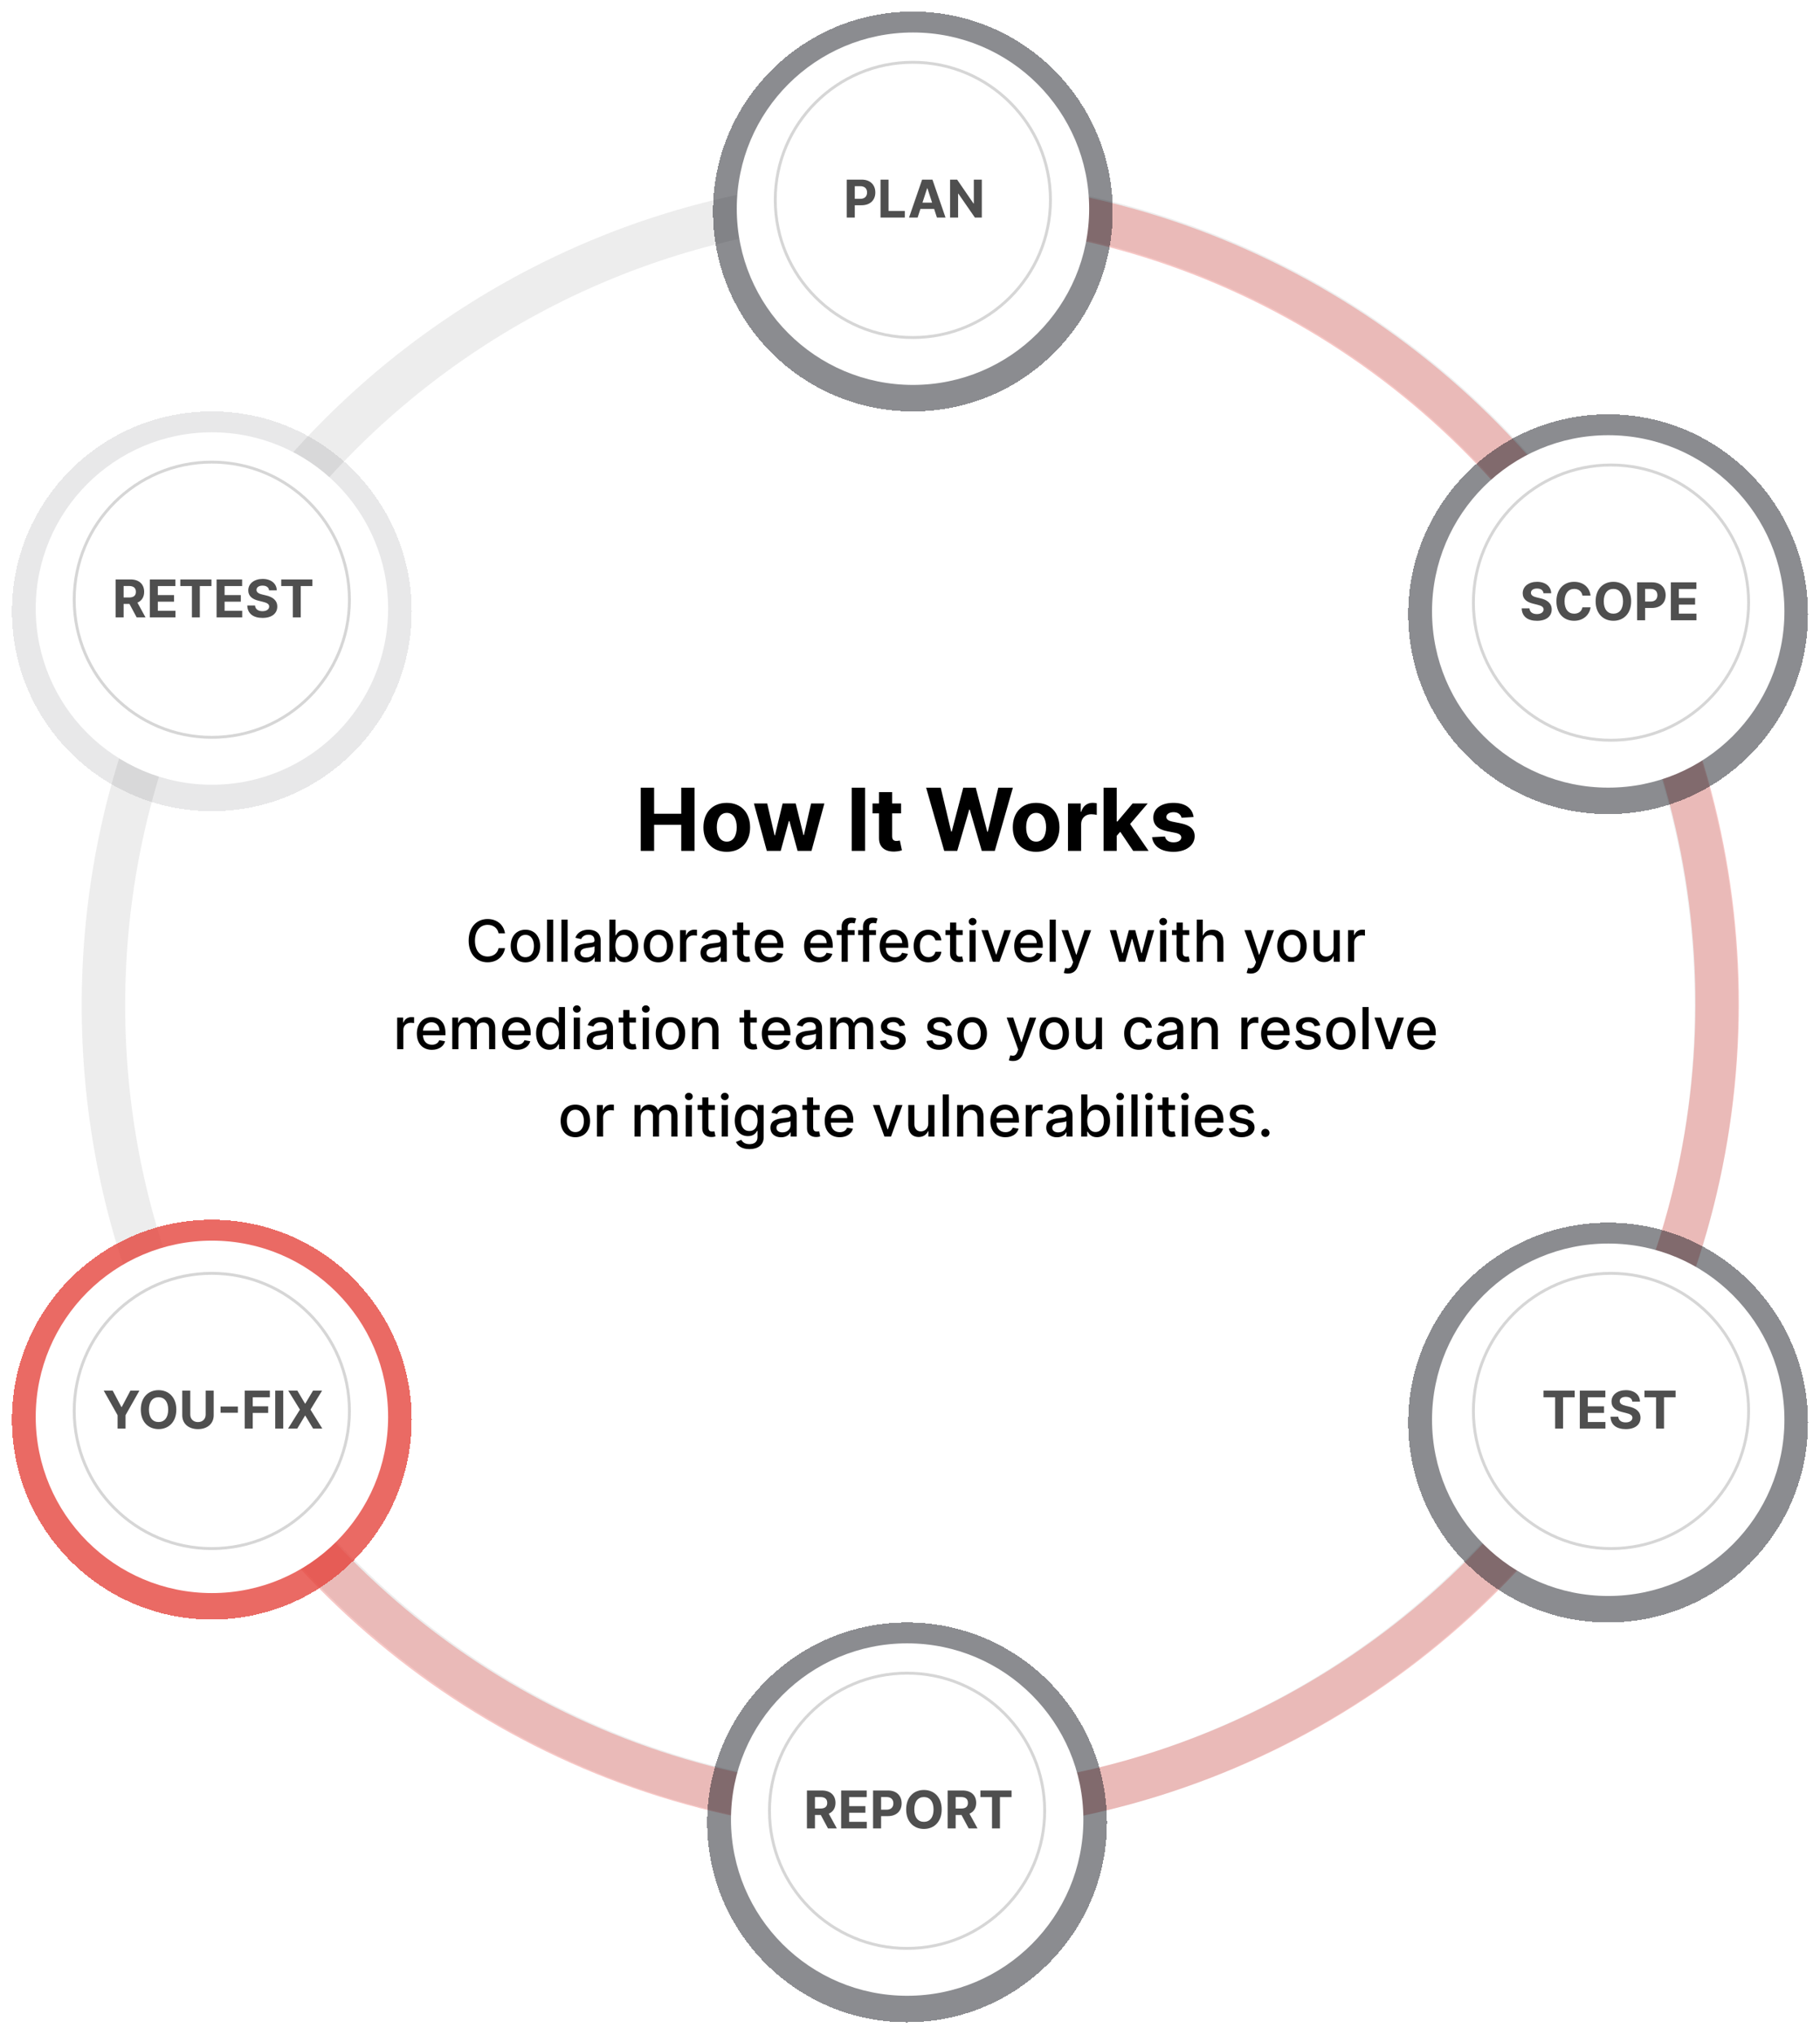 <svg width="458" height="512" viewBox="0 0 458 512" fill="none" xmlns="http://www.w3.org/2000/svg">
<path opacity="0.08" d="M228.989 455.988C341.079 455.988 431.946 365.091 431.946 252.964C431.946 140.838 341.079 49.941 228.989 49.941C116.898 49.941 26.031 140.838 26.031 252.964C26.031 365.091 116.898 455.988 228.989 455.988Z" stroke="#231F20" stroke-width="10.935" stroke-miterlimit="10"/>
<path opacity="0.3" d="M228.989 50.301C304.208 50.301 369.855 91.295 404.835 152.138" stroke="#E5453D" stroke-width="10.935" stroke-miterlimit="10"/>
<g opacity="0.5" filter="url(#filter0_d_146_8789)">
<circle cx="229.719" cy="50.301" r="46.656" stroke="#171921" stroke-width="7.29" shape-rendering="crispEdges"/>
</g>
<g filter="url(#filter1_d_146_8789)">
<circle cx="229.746" cy="50.328" r="44.34" fill="white"/>
</g>
<path opacity="0.3" d="M405.29 151.632C422.97 182.509 432.22 217.492 432.113 253.072C432.006 288.653 422.545 323.579 404.68 354.349" stroke="#E5453D" stroke-width="10.935" stroke-miterlimit="10"/>
<g opacity="0.5" filter="url(#filter2_d_146_8789)">
<circle cx="404.679" cy="151.632" r="46.656" stroke="#171921" stroke-width="7.29" shape-rendering="crispEdges"/>
</g>
<g filter="url(#filter3_d_146_8789)">
<circle cx="404.707" cy="151.659" r="44.34" fill="white"/>
</g>
<path opacity="0.3" d="M404.941 355.024C369.821 415.288 304.49 455.787 229.719 455.787" stroke="#E5453D" stroke-width="10.935" stroke-miterlimit="10"/>
<g opacity="0.5" filter="url(#filter4_d_146_8789)">
<circle cx="404.679" cy="355.023" r="46.656" stroke="#171921" stroke-width="7.29" shape-rendering="crispEdges"/>
</g>
<g filter="url(#filter5_d_146_8789)">
<circle cx="404.707" cy="355.051" r="44.34" fill="white"/>
</g>
<path opacity="0.3" d="M228.402 456.122C153.186 456.122 87.539 415.128 52.572 354.294" stroke="#E5453D" stroke-width="10.935" stroke-miterlimit="10"/>
<g opacity="0.5" filter="url(#filter6_d_146_8789)">
<circle cx="228.261" cy="455.624" r="46.656" stroke="#171921" stroke-width="7.29" shape-rendering="crispEdges"/>
</g>
<g filter="url(#filter7_d_146_8789)">
<circle cx="228.289" cy="455.65" r="44.34" fill="white"/>
</g>
<g opacity="0.8" filter="url(#filter8_d_146_8789)">
<circle cx="53.301" cy="354.294" r="46.656" stroke="#E5453D" stroke-width="7.29" shape-rendering="crispEdges"/>
</g>
<g filter="url(#filter9_d_146_8789)">
<circle cx="53.329" cy="354.322" r="44.34" fill="white"/>
</g>
<g opacity="0.1" filter="url(#filter10_d_146_8789)">
<circle cx="53.301" cy="150.902" r="46.656" stroke="#171921" stroke-width="7.29" shape-rendering="crispEdges"/>
</g>
<g filter="url(#filter11_d_146_8789)">
<circle cx="53.329" cy="150.929" r="44.34" fill="white"/>
</g>
<path d="M213.088 54.74H215.105V51.645H216.802C218.996 51.645 220.273 50.336 220.273 48.43C220.273 46.534 219.02 45.196 216.853 45.196H213.088V54.74ZM215.105 50.029V46.846H216.466C217.631 46.846 218.195 47.48 218.195 48.43C218.195 49.376 217.631 50.029 216.475 50.029H215.105ZM221.584 54.74H227.693V53.076H223.601V45.196H221.584V54.74ZM230.917 54.74L231.626 52.563H235.069L235.777 54.74H237.94L234.65 45.196H232.05L228.755 54.74H230.917ZM232.138 50.989L233.312 47.377H233.387L234.561 50.989H232.138ZM247.07 45.196H245.062V51.198H244.978L240.859 45.196H239.088V54.74H241.106V48.733H241.176L245.328 54.74H247.07V45.196Z" fill="#4F4F4F"/>
<path d="M388.419 149.272H390.353C390.325 147.571 388.927 146.397 386.802 146.397C384.71 146.397 383.177 147.552 383.186 149.286C383.182 150.693 384.174 151.499 385.786 151.886L386.826 152.147C387.865 152.399 388.443 152.697 388.447 153.34C388.443 154.039 387.781 154.514 386.756 154.514C385.707 154.514 384.952 154.03 384.887 153.074H382.935C382.986 155.139 384.463 156.206 386.779 156.206C389.109 156.206 390.479 155.092 390.484 153.345C390.479 151.756 389.281 150.912 387.622 150.539L386.765 150.334C385.936 150.143 385.241 149.836 385.255 149.151C385.255 148.536 385.8 148.084 386.788 148.084C387.753 148.084 388.345 148.522 388.419 149.272ZM400.261 149.868C399.995 147.664 398.327 146.397 396.118 146.397C393.597 146.397 391.673 148.177 391.673 151.299C391.673 154.412 393.565 156.201 396.118 156.201C398.565 156.201 400.042 154.575 400.261 152.818L398.22 152.809C398.029 153.829 397.227 154.416 396.151 154.416C394.702 154.416 393.719 153.34 393.719 151.299C393.719 149.314 394.688 148.181 396.165 148.181C397.269 148.181 398.066 148.82 398.22 149.868H400.261ZM410.478 151.299C410.478 148.177 408.539 146.397 406.009 146.397C403.465 146.397 401.54 148.177 401.54 151.299C401.54 154.407 403.465 156.201 406.009 156.201C408.539 156.201 410.478 154.421 410.478 151.299ZM408.432 151.299C408.432 153.321 407.472 154.416 406.009 154.416C404.541 154.416 403.586 153.321 403.586 151.299C403.586 149.277 404.541 148.181 406.009 148.181C407.472 148.181 408.432 149.277 408.432 151.299ZM411.972 156.07H413.99V152.976H415.686C417.881 152.976 419.158 151.667 419.158 149.761C419.158 147.865 417.904 146.527 415.737 146.527H411.972V156.07ZM413.99 151.359V148.177H415.351C416.516 148.177 417.079 148.811 417.079 149.761C417.079 150.707 416.516 151.359 415.36 151.359H413.99ZM420.468 156.07H426.917V154.407H422.486V152.128H426.568V150.465H422.486V148.191H426.899V146.527H420.468V156.07Z" fill="#4F4F4F"/>
<path d="M388.427 351.582H391.349V359.462H393.343V351.582H396.265V349.918H388.427V351.582ZM397.556 359.462H404.005V357.798H399.574V355.52H403.656V353.856H399.574V351.582H403.986V349.918H397.556V359.462ZM410.768 352.663H412.701C412.674 350.962 411.276 349.788 409.151 349.788C407.058 349.788 405.525 350.944 405.535 352.677C405.53 354.084 406.523 354.89 408.135 355.277L409.174 355.538C410.213 355.79 410.791 356.088 410.796 356.731C410.791 357.43 410.129 357.905 409.104 357.905C408.056 357.905 407.301 357.421 407.236 356.465H405.283C405.334 358.53 406.811 359.597 409.127 359.597C411.457 359.597 412.827 358.483 412.832 356.736C412.827 355.147 411.63 354.303 409.971 353.931L409.113 353.726C408.284 353.534 407.59 353.227 407.604 352.542C407.604 351.927 408.149 351.475 409.137 351.475C410.101 351.475 410.693 351.913 410.768 352.663ZM413.826 351.582H416.747V359.462H418.742V351.582H421.663V349.918H413.826V351.582Z" fill="#4F4F4F"/>
<path d="M203.063 460.065H205.081V456.682H206.553L208.361 460.065H210.589L208.562 456.356C209.647 455.89 210.249 454.944 210.249 453.639C210.249 451.742 208.995 450.522 206.828 450.522H203.063V460.065ZM205.081 455.06V452.171H206.442C207.606 452.171 208.17 452.688 208.17 453.639C208.17 454.585 207.606 455.06 206.451 455.06H205.081ZM211.674 460.065H218.124V458.401H213.692V456.123H217.774V454.459H213.692V452.185H218.105V450.522H211.674V460.065ZM219.709 460.065H221.727V456.971H223.423C225.618 456.971 226.895 455.661 226.895 453.755C226.895 451.859 225.641 450.522 223.474 450.522H219.709V460.065ZM221.727 455.354V452.171H223.087C224.252 452.171 224.816 452.805 224.816 453.755C224.816 454.701 224.252 455.354 223.097 455.354H221.727ZM236.975 455.293C236.975 452.171 235.036 450.391 232.506 450.391C229.962 450.391 228.037 452.171 228.037 455.293C228.037 458.401 229.962 460.195 232.506 460.195C235.036 460.195 236.975 458.415 236.975 455.293ZM234.929 455.293C234.929 457.316 233.969 458.411 232.506 458.411C231.038 458.411 230.083 457.316 230.083 455.293C230.083 453.271 231.038 452.176 232.506 452.176C233.969 452.176 234.929 453.271 234.929 455.293ZM238.469 460.065H240.487V456.682H241.96L243.768 460.065H245.995L243.968 456.356C245.054 455.89 245.655 454.944 245.655 453.639C245.655 451.742 244.401 450.522 242.235 450.522H238.469V460.065ZM240.487 455.06V452.171H241.848C243.013 452.171 243.577 452.688 243.577 453.639C243.577 454.585 243.013 455.06 241.857 455.06H240.487ZM246.717 452.185H249.639V460.065H251.633V452.185H254.555V450.522H246.717V452.185Z" fill="#4F4F4F"/>
<path d="M26.109 349.918L29.59 356.088V359.462H31.593V356.088L35.074 349.918H32.814L30.638 354.028H30.545L28.369 349.918H26.109ZM44.369 354.69C44.369 351.568 42.431 349.788 39.901 349.788C37.356 349.788 35.432 351.568 35.432 354.69C35.432 357.798 37.356 359.592 39.901 359.592C42.431 359.592 44.369 357.812 44.369 354.69ZM42.324 354.69C42.324 356.712 41.364 357.808 39.901 357.808C38.433 357.808 37.478 356.712 37.478 354.69C37.478 352.668 38.433 351.573 39.901 351.573C41.364 351.573 42.324 352.668 42.324 354.69ZM51.759 349.918V355.944C51.759 357.034 50.995 357.821 49.82 357.821C48.651 357.821 47.882 357.034 47.882 355.944V349.918H45.864V356.116C45.864 358.204 47.439 359.597 49.82 359.597C52.192 359.597 53.776 358.204 53.776 356.116V349.918H51.759ZM59.859 353.903H55.506V355.478H59.859V353.903ZM61.587 359.462H63.605V355.52H67.487V353.856H63.605V351.582H67.906V349.918H61.587V359.462ZM71.281 349.918H69.263V359.462H71.281V349.918ZM74.833 349.918H72.545L75.476 354.69L72.489 359.462H74.8L76.757 356.205H76.832L78.789 359.462H81.11L78.132 354.69L81.044 349.918H78.766L76.832 353.171H76.757L74.833 349.918Z" fill="#4F4F4F"/>
<path d="M29.09 155.343H31.108V151.96H32.58L34.388 155.343H36.615L34.589 151.634C35.674 151.168 36.275 150.222 36.275 148.917C36.275 147.02 35.022 145.8 32.855 145.8H29.09V155.343ZM31.108 150.338V147.449H32.468C33.633 147.449 34.197 147.966 34.197 148.917C34.197 149.863 33.633 150.338 32.478 150.338H31.108ZM37.701 155.343H44.15V153.679H39.719V151.401H43.801V149.737H39.719V147.463H44.132V145.8H37.701V155.343ZM45.372 147.463H48.294V155.343H50.288V147.463H53.21V145.8H45.372V147.463ZM54.501 155.343H60.95V153.679H56.519V151.401H60.601V149.737H56.519V147.463H60.931V145.8H54.501V155.343ZM67.713 148.544H69.647C69.618 146.843 68.221 145.669 66.096 145.669C64.004 145.669 62.47 146.825 62.48 148.558C62.475 149.965 63.468 150.772 65.08 151.158L66.119 151.419C67.158 151.671 67.736 151.969 67.741 152.612C67.736 153.311 67.074 153.786 66.049 153.786C65.001 153.786 64.246 153.302 64.18 152.347H62.228C62.279 154.411 63.757 155.478 66.072 155.478C68.402 155.478 69.772 154.364 69.777 152.617C69.772 151.028 68.575 150.184 66.916 149.812L66.058 149.607C65.229 149.416 64.535 149.108 64.549 148.423C64.549 147.808 65.094 147.356 66.082 147.356C67.046 147.356 67.638 147.794 67.713 148.544ZM70.771 147.463H73.692V155.343H75.687V147.463H78.609V145.8H70.771V147.463Z" fill="#4F4F4F"/>
<circle opacity="0.2" cx="229.72" cy="50.302" r="34.627" stroke="#333333" stroke-width="0.729"/>
<circle opacity="0.2" cx="405.407" cy="151.632" r="34.627" stroke="#333333" stroke-width="0.729"/>
<circle opacity="0.2" cx="405.407" cy="355.023" r="34.627" stroke="#333333" stroke-width="0.729"/>
<circle opacity="0.2" cx="228.262" cy="455.624" r="34.627" stroke="#333333" stroke-width="0.729"/>
<circle opacity="0.2" cx="53.302" cy="355.023" r="34.627" stroke="#333333" stroke-width="0.729"/>
<circle opacity="0.2" cx="53.302" cy="150.902" r="34.627" stroke="#333333" stroke-width="0.729"/>
<path d="M161.245 214.102H164.607V207.531H171.434V214.102H174.789V198.196H171.434V204.759H164.607V198.196H161.245V214.102ZM182.889 214.335C186.509 214.335 188.761 211.857 188.761 208.184C188.761 204.487 186.509 202.017 182.889 202.017C179.27 202.017 177.018 204.487 177.018 208.184C177.018 211.857 179.27 214.335 182.889 214.335ZM182.905 211.772C181.235 211.772 180.381 210.242 180.381 208.16C180.381 206.079 181.235 204.541 182.905 204.541C184.544 204.541 185.398 206.079 185.398 208.16C185.398 210.242 184.544 211.772 182.905 211.772ZM192.966 214.102H196.461L198.511 206.599H198.659L200.709 214.102H204.212L207.45 202.172H204.111L202.294 210.141H202.193L200.236 202.172H196.95L195.024 210.187H194.916L193.067 202.172H189.72L192.966 214.102ZM217.702 198.196H214.339V214.102H217.702V198.196ZM226.752 202.172H224.507V199.314H221.199V202.172H219.568V204.658H221.199V210.871C221.183 213.208 222.775 214.366 225.175 214.265C226.029 214.234 226.635 214.063 226.969 213.954L226.449 211.492C226.286 211.523 225.936 211.601 225.626 211.601C224.966 211.601 224.507 211.352 224.507 210.436V204.658H226.752V202.172ZM237.611 214.102H240.888L243.91 203.702H244.034L247.063 214.102H250.34L254.891 198.196H251.218L248.585 209.271H248.445L245.548 198.196H242.403L239.498 209.248H239.366L236.733 198.196H233.06L237.611 214.102ZM260.737 214.335C264.356 214.335 266.609 211.857 266.609 208.184C266.609 204.487 264.356 202.017 260.737 202.017C257.118 202.017 254.866 204.487 254.866 208.184C254.866 211.857 257.118 214.335 260.737 214.335ZM260.753 211.772C259.083 211.772 258.229 210.242 258.229 208.16C258.229 206.079 259.083 204.541 260.753 204.541C262.391 204.541 263.246 206.079 263.246 208.16C263.246 210.242 262.391 211.772 260.753 211.772ZM268.76 214.102H272.068V207.353C272.068 205.885 273.14 204.875 274.6 204.875C275.058 204.875 275.687 204.953 275.998 205.054V202.118C275.703 202.048 275.291 202.002 274.957 202.002C273.622 202.002 272.527 202.778 272.092 204.254H271.967V202.172H268.76V214.102ZM277.709 214.102H281.017V210.312L281.91 209.294L285.164 214.102H289.04L284.388 207.337L288.814 202.172H285.017L281.196 206.7H281.017V198.196H277.709V214.102ZM300.363 205.574C300.068 203.376 298.297 202.017 295.284 202.017C292.232 202.017 290.22 203.431 290.228 205.729C290.22 207.516 291.346 208.673 293.676 209.139L295.742 209.55C296.783 209.76 297.256 210.141 297.272 210.739C297.256 211.445 296.488 211.95 295.33 211.95C294.15 211.95 293.366 211.445 293.164 210.475L289.91 210.646C290.22 212.929 292.162 214.335 295.323 214.335C298.414 214.335 300.627 212.758 300.635 210.405C300.627 208.681 299.501 207.648 297.187 207.174L295.028 206.739C293.917 206.498 293.505 206.118 293.513 205.543C293.505 204.829 294.313 204.363 295.338 204.363C296.488 204.363 297.171 204.992 297.334 205.761L300.363 205.574Z" fill="black"/>
<path d="M127.083 234.836C126.72 232.568 124.944 231.243 122.703 231.243C119.958 231.243 117.934 233.298 117.934 236.69C117.934 240.081 119.948 242.136 122.703 242.136C125.032 242.136 126.736 240.676 127.083 238.579L125.467 238.574C125.193 239.931 124.054 240.676 122.713 240.676C120.896 240.676 119.524 239.284 119.524 236.69C119.524 234.116 120.89 232.703 122.718 232.703C124.069 232.703 125.203 233.464 125.467 234.836H127.083ZM132.223 242.152C134.465 242.152 135.93 240.511 135.93 238.051C135.93 235.576 134.465 233.935 132.223 233.935C129.981 233.935 128.516 235.576 128.516 238.051C128.516 240.511 129.981 242.152 132.223 242.152ZM132.228 240.852C130.763 240.852 130.079 239.573 130.079 238.046C130.079 236.524 130.763 235.23 132.228 235.23C133.683 235.23 134.366 236.524 134.366 238.046C134.366 239.573 133.683 240.852 132.228 240.852ZM139.206 231.388H137.658V241.991H139.206V231.388ZM142.837 231.388H141.289V241.991H142.837V231.388ZM147.234 242.167C148.549 242.167 149.289 241.5 149.584 240.904H149.647V241.991H151.158V236.71C151.158 234.396 149.336 233.935 148.073 233.935C146.633 233.935 145.308 234.515 144.79 235.965L146.245 236.296C146.473 235.732 147.053 235.188 148.093 235.188C149.093 235.188 149.605 235.711 149.605 236.612V236.648C149.605 237.213 149.025 237.202 147.596 237.368C146.09 237.544 144.547 237.937 144.547 239.744C144.547 241.308 145.722 242.167 147.234 242.167ZM147.57 240.925C146.695 240.925 146.064 240.531 146.064 239.765C146.064 238.937 146.799 238.642 147.695 238.522C148.197 238.455 149.388 238.321 149.61 238.098V239.123C149.61 240.065 148.86 240.925 147.57 240.925ZM153.345 241.991H154.856V240.754H154.986C155.265 241.261 155.835 242.147 157.285 242.147C159.211 242.147 160.609 240.604 160.609 238.031C160.609 235.452 159.19 233.935 157.269 233.935C155.794 233.935 155.26 234.836 154.986 235.328H154.893V231.388H153.345V241.991ZM154.862 238.015C154.862 236.353 155.587 235.25 156.938 235.25C158.341 235.25 159.045 236.436 159.045 238.015C159.045 239.61 158.32 240.826 156.938 240.826C155.607 240.826 154.862 239.687 154.862 238.015ZM165.697 242.152C167.939 242.152 169.404 240.511 169.404 238.051C169.404 235.576 167.939 233.935 165.697 233.935C163.455 233.935 161.99 235.576 161.99 238.051C161.99 240.511 163.455 242.152 165.697 242.152ZM165.702 240.852C164.237 240.852 163.553 239.573 163.553 238.046C163.553 236.524 164.237 235.23 165.702 235.23C167.157 235.23 167.84 236.524 167.84 238.046C167.84 239.573 167.157 240.852 165.702 240.852ZM171.132 241.991H172.68V237.135C172.68 236.094 173.483 235.343 174.58 235.343C174.901 235.343 175.264 235.4 175.388 235.437V233.956C175.233 233.935 174.927 233.92 174.731 233.92C173.799 233.92 173.001 234.448 172.711 235.302H172.628V234.039H171.132V241.991ZM178.971 242.167C180.286 242.167 181.026 241.5 181.322 240.904H181.384V241.991H182.896V236.71C182.896 234.396 181.073 233.935 179.81 233.935C178.37 233.935 177.045 234.515 176.527 235.965L177.982 236.296C178.21 235.732 178.79 235.188 179.83 235.188C180.83 235.188 181.342 235.711 181.342 236.612V236.648C181.342 237.213 180.762 237.202 179.333 237.368C177.827 237.544 176.284 237.937 176.284 239.744C176.284 241.308 177.459 242.167 178.971 242.167ZM179.307 240.925C178.432 240.925 177.801 240.531 177.801 239.765C177.801 238.937 178.536 238.642 179.432 238.522C179.934 238.455 181.125 238.321 181.347 238.098V239.123C181.347 240.065 180.597 240.925 179.307 240.925ZM188.67 234.039H187.039V232.133H185.491V234.039H184.326V235.281H185.491V239.977C185.486 241.422 186.588 242.121 187.81 242.095C188.302 242.09 188.634 241.997 188.815 241.929L188.535 240.65C188.432 240.671 188.24 240.718 187.992 240.718C187.489 240.718 187.039 240.552 187.039 239.656V235.281H188.67V234.039ZM193.724 242.152C195.459 242.152 196.686 241.298 197.038 240.003L195.573 239.739C195.293 240.49 194.62 240.873 193.74 240.873C192.414 240.873 191.524 240.014 191.482 238.481H197.136V237.932C197.136 235.059 195.417 233.935 193.616 233.935C191.4 233.935 189.94 235.623 189.94 238.067C189.94 240.537 191.379 242.152 193.724 242.152ZM191.488 237.321C191.55 236.193 192.368 235.214 193.626 235.214C194.827 235.214 195.614 236.105 195.619 237.321H191.488ZM206.14 242.152C207.875 242.152 209.102 241.298 209.454 240.003L207.989 239.739C207.709 240.49 207.036 240.873 206.156 240.873C204.83 240.873 203.94 240.014 203.898 238.481H209.552V237.932C209.552 235.059 207.833 233.935 206.031 233.935C203.815 233.935 202.355 235.623 202.355 238.067C202.355 240.537 203.795 242.152 206.14 242.152ZM203.903 237.321C203.966 236.193 204.784 235.214 206.042 235.214C207.243 235.214 208.03 236.105 208.035 237.321H203.903ZM215.055 234.039H213.341V233.324C213.341 232.62 213.631 232.237 214.387 232.237C214.708 232.237 214.936 232.309 215.081 232.356L215.443 231.103C215.225 231.02 214.775 230.891 214.149 230.891C212.89 230.891 211.788 231.626 211.788 233.117V234.039H210.561V235.281H211.788V241.991H213.341V235.281H215.055V234.039ZM220.437 234.039H218.723V233.324C218.723 232.62 219.013 232.237 219.769 232.237C220.09 232.237 220.318 232.309 220.463 232.356L220.825 231.103C220.608 231.02 220.157 230.891 219.531 230.891C218.272 230.891 217.17 231.626 217.17 233.117V234.039H215.943V235.281H217.17V241.991H218.723V235.281H220.437V234.039ZM225.148 242.152C226.883 242.152 228.11 241.298 228.462 240.003L226.997 239.739C226.717 240.49 226.044 240.873 225.164 240.873C223.838 240.873 222.948 240.014 222.906 238.481H228.56V237.932C228.56 235.059 226.841 233.935 225.04 233.935C222.824 233.935 221.363 235.623 221.363 238.067C221.363 240.537 222.803 242.152 225.148 242.152ZM222.912 237.321C222.974 236.193 223.792 235.214 225.05 235.214C226.251 235.214 227.038 236.105 227.043 237.321H222.912ZM233.628 242.152C235.507 242.152 236.724 241.023 236.895 239.475H235.388C235.191 240.335 234.524 240.842 233.638 240.842C232.328 240.842 231.484 239.75 231.484 238.015C231.484 236.312 232.344 235.24 233.638 235.24C234.622 235.24 235.222 235.861 235.388 236.607H236.895C236.729 235.002 235.419 233.935 233.612 233.935C231.37 233.935 229.921 235.623 229.921 238.051C229.921 240.448 231.319 242.152 233.628 242.152ZM242.263 234.039H240.632V232.133H239.084V234.039H237.919V235.281H239.084V239.977C239.078 241.422 240.181 242.121 241.403 242.095C241.895 242.09 242.226 241.997 242.408 241.929L242.128 240.65C242.025 240.671 241.833 240.718 241.584 240.718C241.082 240.718 240.632 240.552 240.632 239.656V235.281H242.263V234.039ZM243.975 241.991H245.523V234.039H243.975V241.991ZM244.757 232.812C245.29 232.812 245.736 232.397 245.736 231.89C245.736 231.383 245.29 230.963 244.757 230.963C244.219 230.963 243.778 231.383 243.778 231.89C243.778 232.397 244.219 232.812 244.757 232.812ZM254.409 234.039H252.747L250.738 240.159H250.655L248.641 234.039H246.979L249.868 241.991H251.525L254.409 234.039ZM259.007 242.152C260.741 242.152 261.968 241.298 262.321 240.003L260.855 239.739C260.576 240.49 259.903 240.873 259.022 240.873C257.697 240.873 256.806 240.014 256.765 238.481H262.419V237.932C262.419 235.059 260.7 233.935 258.898 233.935C256.682 233.935 255.222 235.623 255.222 238.067C255.222 240.537 256.661 242.152 259.007 242.152ZM256.77 237.321C256.832 236.193 257.65 235.214 258.909 235.214C260.11 235.214 260.897 236.105 260.902 237.321H256.77ZM265.685 231.388H264.137V241.991H265.685V231.388ZM268.746 244.974C270.025 244.974 270.832 244.306 271.293 243.053L274.581 234.054L272.909 234.039L270.895 240.21H270.812L268.798 234.039H267.141L270.051 242.095L269.859 242.623C269.466 243.679 268.912 243.767 268.062 243.534L267.69 244.803C267.876 244.886 268.28 244.974 268.746 244.974ZM281.622 241.991H283.196L284.812 236.249H284.931L286.546 241.991H288.125L290.461 234.039H288.861L287.313 239.853H287.235L285.682 234.039H284.082L282.518 239.879H282.441L280.882 234.039H279.282L281.622 241.991ZM291.93 241.991H293.478V234.039H291.93V241.991ZM292.712 232.812C293.245 232.812 293.69 232.397 293.69 231.89C293.69 231.383 293.245 230.963 292.712 230.963C292.173 230.963 291.733 231.383 291.733 231.89C291.733 232.397 292.173 232.812 292.712 232.812ZM299.273 234.039H297.642V232.133H296.094V234.039H294.929V235.281H296.094V239.977C296.089 241.422 297.191 242.121 298.413 242.095C298.905 242.09 299.236 241.997 299.418 241.929L299.138 240.65C299.035 240.671 298.843 240.718 298.594 240.718C298.092 240.718 297.642 240.552 297.642 239.656V235.281H299.273V234.039ZM302.704 237.269C302.704 236.001 303.507 235.276 304.61 235.276C305.676 235.276 306.313 235.954 306.313 237.119V241.991H307.861V236.933C307.861 234.95 306.774 233.935 305.138 233.935C303.9 233.935 303.155 234.474 302.782 235.333H302.683V231.388H301.156V241.991H302.704V237.269ZM314.764 244.974C316.043 244.974 316.851 244.306 317.311 243.053L320.599 234.054L318.927 234.039L316.913 240.21H316.83L314.816 234.039H313.159L316.069 242.095L315.877 242.623C315.484 243.679 314.93 243.767 314.081 243.534L313.708 244.803C313.894 244.886 314.298 244.974 314.764 244.974ZM325.123 242.152C327.365 242.152 328.83 240.511 328.83 238.051C328.83 235.576 327.365 233.935 325.123 233.935C322.881 233.935 321.416 235.576 321.416 238.051C321.416 240.511 322.881 242.152 325.123 242.152ZM325.128 240.852C323.663 240.852 322.979 239.573 322.979 238.046C322.979 236.524 323.663 235.23 325.128 235.23C326.583 235.23 327.266 236.524 327.266 238.046C327.266 239.573 326.583 240.852 325.128 240.852ZM335.596 238.693C335.601 240.045 334.597 240.687 333.727 240.687C332.769 240.687 332.106 239.993 332.106 238.911V234.039H330.558V239.097C330.558 241.07 331.64 242.095 333.168 242.095C334.364 242.095 335.177 241.463 335.544 240.614H335.627V241.991H337.149V234.039H335.596V238.693ZM339.229 241.991H340.777V237.135C340.777 236.094 341.58 235.343 342.678 235.343C342.999 235.343 343.361 235.4 343.485 235.437V233.956C343.33 233.935 343.024 233.92 342.828 233.92C341.896 233.92 341.098 234.448 340.808 235.302H340.726V234.039H339.229V241.991ZM99.948 263.991H101.496V259.135C101.496 258.094 102.298 257.343 103.396 257.343C103.717 257.343 104.08 257.4 104.204 257.437V255.956C104.048 255.935 103.743 255.92 103.546 255.92C102.614 255.92 101.817 256.448 101.527 257.302H101.444V256.039H99.948V263.991ZM108.686 264.152C110.421 264.152 111.648 263.298 112 262.003L110.535 261.739C110.255 262.49 109.582 262.873 108.702 262.873C107.376 262.873 106.486 262.014 106.444 260.481H112.098V259.932C112.098 257.059 110.379 255.935 108.578 255.935C106.362 255.935 104.901 257.623 104.901 260.067C104.901 262.537 106.341 264.152 108.686 264.152ZM106.45 259.321C106.512 258.193 107.33 257.214 108.588 257.214C109.789 257.214 110.576 258.105 110.581 259.321H106.45ZM113.816 263.991H115.364V259.088C115.364 258.016 116.115 257.271 116.995 257.271C117.854 257.271 118.45 257.84 118.45 258.705V263.991H119.993V258.923C119.993 257.965 120.578 257.271 121.587 257.271C122.405 257.271 123.079 257.727 123.079 258.803V263.991H124.627V258.659C124.627 256.841 123.612 255.935 122.172 255.935C121.028 255.935 120.169 256.484 119.786 257.333H119.703C119.356 256.463 118.626 255.935 117.564 255.935C116.513 255.935 115.732 256.458 115.4 257.333H115.302V256.039H113.816V263.991ZM130.129 264.152C131.864 264.152 133.091 263.298 133.443 262.003L131.978 261.739C131.698 262.49 131.025 262.873 130.145 262.873C128.819 262.873 127.929 262.014 127.887 260.481H133.541V259.932C133.541 257.059 131.822 255.935 130.02 255.935C127.804 255.935 126.344 257.623 126.344 260.067C126.344 262.537 127.784 264.152 130.129 264.152ZM127.892 259.321C127.955 258.193 128.773 257.214 130.031 257.214C131.232 257.214 132.019 258.105 132.024 259.321H127.892ZM138.236 264.147C139.686 264.147 140.255 263.261 140.535 262.754H140.664V263.991H142.176V253.388H140.628V257.328H140.535C140.255 256.836 139.727 255.935 138.246 255.935C136.325 255.935 134.912 257.452 134.912 260.031C134.912 262.604 136.305 264.147 138.236 264.147ZM138.578 262.826C137.195 262.826 136.476 261.61 136.476 260.015C136.476 258.436 137.18 257.25 138.578 257.25C139.929 257.25 140.654 258.353 140.654 260.015C140.654 261.687 139.913 262.826 138.578 262.826ZM144.386 263.991H145.934V256.039H144.386V263.991ZM145.167 254.812C145.701 254.812 146.146 254.397 146.146 253.89C146.146 253.383 145.701 252.963 145.167 252.963C144.629 252.963 144.189 253.383 144.189 253.89C144.189 254.397 144.629 254.812 145.167 254.812ZM150.331 264.167C151.646 264.167 152.386 263.5 152.681 262.904H152.743V263.991H154.255V258.71C154.255 256.396 152.433 255.935 151.169 255.935C149.73 255.935 148.405 256.515 147.887 257.965L149.342 258.296C149.57 257.732 150.149 257.188 151.19 257.188C152.189 257.188 152.702 257.711 152.702 258.612V258.648C152.702 259.213 152.122 259.202 150.693 259.368C149.186 259.544 147.643 259.937 147.643 261.744C147.643 263.308 148.819 264.167 150.331 264.167ZM150.667 262.925C149.792 262.925 149.161 262.531 149.161 261.765C149.161 260.937 149.896 260.642 150.791 260.522C151.294 260.455 152.485 260.321 152.707 260.098V261.123C152.707 262.065 151.956 262.925 150.667 262.925ZM160.03 256.039H158.399V254.133H156.85V256.039H155.686V257.281H156.85V261.977C156.845 263.422 157.948 264.121 159.17 264.095C159.662 264.09 159.993 263.997 160.174 263.929L159.895 262.65C159.791 262.671 159.6 262.718 159.351 262.718C158.849 262.718 158.399 262.552 158.399 261.656V257.281H160.03V256.039ZM161.742 263.991H163.29V256.039H161.742V263.991ZM162.524 254.812C163.057 254.812 163.502 254.397 163.502 253.89C163.502 253.383 163.057 252.963 162.524 252.963C161.985 252.963 161.545 253.383 161.545 253.89C161.545 254.397 161.985 254.812 162.524 254.812ZM168.723 264.152C170.964 264.152 172.43 262.511 172.43 260.051C172.43 257.576 170.964 255.935 168.723 255.935C166.481 255.935 165.015 257.576 165.015 260.051C165.015 262.511 166.481 264.152 168.723 264.152ZM168.728 262.852C167.263 262.852 166.579 261.573 166.579 260.046C166.579 258.524 167.263 257.23 168.728 257.23C170.183 257.23 170.866 258.524 170.866 260.046C170.866 261.573 170.183 262.852 168.728 262.852ZM175.706 259.269C175.706 258.001 176.482 257.276 177.559 257.276C178.61 257.276 179.247 257.965 179.247 259.119V263.991H180.795V258.933C180.795 256.965 179.713 255.935 178.088 255.935C176.892 255.935 176.11 256.489 175.742 257.333H175.644V256.039H174.158V263.991H175.706V259.269ZM190.442 256.039H188.812V254.133H187.263V256.039H186.098V257.281H187.263V261.977C187.258 263.422 188.361 264.121 189.583 264.095C190.075 264.09 190.406 263.997 190.587 263.929L190.308 262.65C190.204 262.671 190.013 262.718 189.764 262.718C189.262 262.718 188.812 262.552 188.812 261.656V257.281H190.442V256.039ZM195.497 264.152C197.232 264.152 198.459 263.298 198.811 262.003L197.345 261.739C197.066 262.49 196.393 262.873 195.513 262.873C194.187 262.873 193.297 262.014 193.255 260.481H198.909V259.932C198.909 257.059 197.19 255.935 195.388 255.935C193.172 255.935 191.712 257.623 191.712 260.067C191.712 262.537 193.152 264.152 195.497 264.152ZM193.26 259.321C193.322 258.193 194.141 257.214 195.399 257.214C196.6 257.214 197.387 258.105 197.392 259.321H193.26ZM202.941 264.167C204.256 264.167 204.997 263.5 205.292 262.904H205.354V263.991H206.866V258.71C206.866 256.396 205.043 255.935 203.78 255.935C202.34 255.935 201.015 256.515 200.497 257.965L201.952 258.296C202.18 257.732 202.76 257.188 203.801 257.188C204.8 257.188 205.312 257.711 205.312 258.612V258.648C205.312 259.213 204.733 259.202 203.304 259.368C201.797 259.544 200.254 259.937 200.254 261.744C200.254 263.308 201.429 264.167 202.941 264.167ZM203.278 262.925C202.403 262.925 201.771 262.531 201.771 261.765C201.771 260.937 202.506 260.642 203.402 260.522C203.904 260.455 205.095 260.321 205.318 260.098V261.123C205.318 262.065 204.567 262.925 203.278 262.925ZM208.928 263.991H210.476V259.088C210.476 258.016 211.226 257.271 212.107 257.271C212.966 257.271 213.562 257.84 213.562 258.705V263.991H215.104V258.923C215.104 257.965 215.69 257.271 216.699 257.271C217.517 257.271 218.19 257.727 218.19 258.803V263.991H219.738V258.659C219.738 256.841 218.724 255.935 217.284 255.935C216.14 255.935 215.28 256.484 214.897 257.333H214.815C214.468 256.463 213.738 255.935 212.676 255.935C211.625 255.935 210.843 256.458 210.512 257.333H210.414V256.039H208.928V263.991ZM227.773 257.98C227.452 256.743 226.483 255.935 224.764 255.935C222.968 255.935 221.694 256.883 221.694 258.291C221.694 259.42 222.378 260.17 223.869 260.502L225.215 260.797C225.981 260.968 226.338 261.309 226.338 261.806C226.338 262.423 225.681 262.904 224.666 262.904C223.739 262.904 223.144 262.505 222.958 261.724L221.461 261.951C221.72 263.36 222.89 264.152 224.676 264.152C226.597 264.152 227.928 263.132 227.928 261.693C227.928 260.569 227.213 259.875 225.753 259.539L224.49 259.249C223.615 259.042 223.237 258.747 223.242 258.208C223.237 257.597 223.9 257.162 224.78 257.162C225.743 257.162 226.188 257.695 226.37 258.229L227.773 257.98ZM239.448 257.98C239.127 256.743 238.159 255.935 236.44 255.935C234.643 255.935 233.37 256.883 233.37 258.291C233.37 259.42 234.053 260.17 235.544 260.502L236.89 260.797C237.657 260.968 238.014 261.309 238.014 261.806C238.014 262.423 237.356 262.904 236.342 262.904C235.415 262.904 234.819 262.505 234.633 261.724L233.137 261.951C233.395 263.36 234.566 264.152 236.352 264.152C238.273 264.152 239.603 263.132 239.603 261.693C239.603 260.569 238.889 259.875 237.429 259.539L236.165 259.249C235.29 259.042 234.912 258.747 234.918 258.208C234.912 257.597 235.575 257.162 236.455 257.162C237.418 257.162 237.864 257.695 238.045 258.229L239.448 257.98ZM244.655 264.152C246.897 264.152 248.362 262.511 248.362 260.051C248.362 257.576 246.897 255.935 244.655 255.935C242.413 255.935 240.948 257.576 240.948 260.051C240.948 262.511 242.413 264.152 244.655 264.152ZM244.661 262.852C243.195 262.852 242.512 261.573 242.512 260.046C242.512 258.524 243.195 257.23 244.661 257.23C246.115 257.23 246.799 258.524 246.799 260.046C246.799 261.573 246.115 262.852 244.661 262.852ZM254.928 266.974C256.206 266.974 257.014 266.306 257.475 265.053L260.763 256.054L259.09 256.039L257.076 262.21H256.993L254.979 256.039H253.323L256.232 264.095L256.041 264.623C255.647 265.679 255.093 265.767 254.244 265.534L253.871 266.803C254.058 266.886 254.462 266.974 254.928 266.974ZM265.287 264.152C267.529 264.152 268.994 262.511 268.994 260.051C268.994 257.576 267.529 255.935 265.287 255.935C263.045 255.935 261.579 257.576 261.579 260.051C261.579 262.511 263.045 264.152 265.287 264.152ZM265.292 262.852C263.827 262.852 263.143 261.573 263.143 260.046C263.143 258.524 263.827 257.23 265.292 257.23C266.747 257.23 267.43 258.524 267.43 260.046C267.43 261.573 266.747 262.852 265.292 262.852ZM275.76 260.693C275.765 262.045 274.76 262.687 273.89 262.687C272.933 262.687 272.27 261.993 272.27 260.911V256.039H270.722V261.097C270.722 263.07 271.804 264.095 273.331 264.095C274.527 264.095 275.34 263.463 275.708 262.614H275.791V263.991H277.313V256.039H275.76V260.693ZM286.601 264.152C288.481 264.152 289.698 263.023 289.868 261.475H288.362C288.165 262.335 287.497 262.842 286.612 262.842C285.302 262.842 284.458 261.75 284.458 260.015C284.458 258.312 285.317 257.24 286.612 257.24C287.595 257.24 288.196 257.861 288.362 258.607H289.868C289.703 257.002 288.393 255.935 286.586 255.935C284.344 255.935 282.894 257.623 282.894 260.051C282.894 262.448 284.292 264.152 286.601 264.152ZM293.838 264.167C295.153 264.167 295.894 263.5 296.189 262.904H296.251V263.991H297.763V258.71C297.763 256.396 295.94 255.935 294.677 255.935C293.238 255.935 291.912 256.515 291.394 257.965L292.849 258.296C293.077 257.732 293.657 257.188 294.698 257.188C295.697 257.188 296.21 257.711 296.21 258.612V258.648C296.21 259.213 295.63 259.202 294.201 259.368C292.694 259.544 291.151 259.937 291.151 261.744C291.151 263.308 292.326 264.167 293.838 264.167ZM294.175 262.925C293.3 262.925 292.668 262.531 292.668 261.765C292.668 260.937 293.403 260.642 294.299 260.522C294.801 260.455 295.992 260.321 296.215 260.098V261.123C296.215 262.065 295.464 262.925 294.175 262.925ZM301.373 259.269C301.373 258.001 302.15 257.276 303.226 257.276C304.278 257.276 304.914 257.965 304.914 259.119V263.991H306.462V258.933C306.462 256.965 305.38 255.935 303.755 255.935C302.559 255.935 301.777 256.489 301.409 257.333H301.311V256.039H299.825V263.991H301.373V259.269ZM312.397 263.991H313.945V259.135C313.945 258.094 314.748 257.343 315.845 257.343C316.166 257.343 316.529 257.4 316.653 257.437V255.956C316.498 255.935 316.192 255.92 315.996 255.92C315.064 255.92 314.266 256.448 313.976 257.302H313.894V256.039H312.397V263.991ZM321.136 264.152C322.87 264.152 324.097 263.298 324.449 262.003L322.984 261.739C322.704 262.49 322.031 262.873 321.151 262.873C319.826 262.873 318.935 262.014 318.894 260.481H324.548V259.932C324.548 257.059 322.829 255.935 321.027 255.935C318.811 255.935 317.351 257.623 317.351 260.067C317.351 262.537 318.79 264.152 321.136 264.152ZM318.899 259.321C318.961 258.193 319.779 257.214 321.037 257.214C322.238 257.214 323.025 258.105 323.031 259.321H318.899ZM332.225 257.98C331.904 256.743 330.935 255.935 329.217 255.935C327.42 255.935 326.146 256.883 326.146 258.291C326.146 259.42 326.83 260.17 328.321 260.502L329.667 260.797C330.433 260.968 330.79 261.309 330.79 261.806C330.79 262.423 330.133 262.904 329.118 262.904C328.191 262.904 327.596 262.505 327.41 261.724L325.913 261.951C326.172 263.36 327.342 264.152 329.128 264.152C331.049 264.152 332.38 263.132 332.38 261.693C332.38 260.569 331.665 259.875 330.205 259.539L328.942 259.249C328.067 259.042 327.689 258.747 327.694 258.208C327.689 257.597 328.352 257.162 329.232 257.162C330.195 257.162 330.64 257.695 330.822 258.229L332.225 257.98ZM337.432 264.152C339.674 264.152 341.139 262.511 341.139 260.051C341.139 257.576 339.674 255.935 337.432 255.935C335.19 255.935 333.725 257.576 333.725 260.051C333.725 262.511 335.19 264.152 337.432 264.152ZM337.437 262.852C335.972 262.852 335.288 261.573 335.288 260.046C335.288 258.524 335.972 257.23 337.437 257.23C338.892 257.23 339.576 258.524 339.576 260.046C339.576 261.573 338.892 262.852 337.437 262.852ZM344.415 253.388H342.867V263.991H344.415V253.388ZM353.301 256.039H351.639L349.63 262.159H349.547L347.533 256.039H345.871L348.76 263.991H350.417L353.301 256.039ZM357.899 264.152C359.633 264.152 360.86 263.298 361.213 262.003L359.747 261.739C359.468 262.49 358.795 262.873 357.914 262.873C356.589 262.873 355.698 262.014 355.657 260.481H361.311V259.932C361.311 257.059 359.592 255.935 357.79 255.935C355.574 255.935 354.114 257.623 354.114 260.067C354.114 262.537 355.553 264.152 357.899 264.152ZM355.662 259.321C355.724 258.193 356.542 257.214 357.801 257.214C359.002 257.214 359.789 258.105 359.794 259.321H355.662ZM144.788 286.152C147.03 286.152 148.495 284.511 148.495 282.051C148.495 279.576 147.03 277.935 144.788 277.935C142.546 277.935 141.081 279.576 141.081 282.051C141.081 284.511 142.546 286.152 144.788 286.152ZM144.793 284.852C143.328 284.852 142.645 283.573 142.645 282.046C142.645 280.524 143.328 279.23 144.793 279.23C146.248 279.23 146.932 280.524 146.932 282.046C146.932 283.573 146.248 284.852 144.793 284.852ZM150.223 285.991H151.771V281.135C151.771 280.094 152.574 279.343 153.671 279.343C153.992 279.343 154.355 279.4 154.479 279.437V277.956C154.324 277.935 154.018 277.92 153.822 277.92C152.89 277.92 152.092 278.448 151.802 279.302H151.72V278.039H150.223V285.991ZM159.677 285.991H161.226V281.088C161.226 280.016 161.976 279.271 162.856 279.271C163.716 279.271 164.311 279.84 164.311 280.705V285.991H165.854V280.923C165.854 279.965 166.439 279.271 167.449 279.271C168.267 279.271 168.94 279.727 168.94 280.803V285.991H170.488V280.659C170.488 278.841 169.473 277.935 168.034 277.935C166.89 277.935 166.03 278.484 165.647 279.333H165.564C165.217 278.463 164.487 277.935 163.426 277.935C162.375 277.935 161.593 278.458 161.262 279.333H161.163V278.039H159.677V285.991ZM172.563 285.991H174.111V278.039H172.563V285.991ZM173.345 276.812C173.878 276.812 174.323 276.397 174.323 275.89C174.323 275.383 173.878 274.963 173.345 274.963C172.806 274.963 172.366 275.383 172.366 275.89C172.366 276.397 172.806 276.812 173.345 276.812ZM179.906 278.039H178.275V276.133H176.727V278.039H175.562V279.281H176.727V283.977C176.722 285.422 177.825 286.121 179.047 286.095C179.539 286.09 179.87 285.997 180.051 285.929L179.772 284.65C179.668 284.671 179.476 284.718 179.228 284.718C178.726 284.718 178.275 284.552 178.275 283.656V279.281H179.906V278.039ZM181.619 285.991H183.167V278.039H181.619V285.991ZM182.4 276.812C182.934 276.812 183.379 276.397 183.379 275.89C183.379 275.383 182.934 274.963 182.4 274.963C181.862 274.963 181.422 275.383 181.422 275.89C181.422 276.397 181.862 276.812 182.4 276.812ZM188.584 289.139C190.608 289.139 192.172 288.213 192.172 286.167V278.039H190.655V279.328H190.541C190.266 278.836 189.718 277.935 188.237 277.935C186.316 277.935 184.902 279.452 184.902 281.984C184.902 284.521 186.347 285.872 188.226 285.872C189.687 285.872 190.251 285.049 190.53 284.542H190.629V286.105C190.629 287.353 189.775 287.892 188.599 287.892C187.31 287.892 186.808 287.244 186.533 286.789L185.203 287.338C185.622 288.311 186.684 289.139 188.584 289.139ZM188.568 284.588C187.186 284.588 186.466 283.527 186.466 281.963C186.466 280.436 187.17 279.25 188.568 279.25C189.92 279.25 190.644 280.353 190.644 281.963C190.644 283.605 189.904 284.588 188.568 284.588ZM196.562 286.167C197.877 286.167 198.618 285.5 198.913 284.904H198.975V285.991H200.487V280.71C200.487 278.396 198.664 277.935 197.401 277.935C195.962 277.935 194.636 278.515 194.119 279.965L195.573 280.296C195.801 279.732 196.381 279.188 197.422 279.188C198.421 279.188 198.934 279.711 198.934 280.612V280.648C198.934 281.213 198.354 281.202 196.925 281.368C195.418 281.544 193.875 281.937 193.875 283.744C193.875 285.308 195.05 286.167 196.562 286.167ZM196.899 284.925C196.024 284.925 195.392 284.531 195.392 283.765C195.392 282.937 196.127 282.642 197.023 282.522C197.525 282.455 198.716 282.321 198.939 282.098V283.123C198.939 284.065 198.188 284.925 196.899 284.925ZM206.261 278.039H204.63V276.133H203.082V278.039H201.917V279.281H203.082V283.977C203.077 285.422 204.18 286.121 205.402 286.095C205.894 286.09 206.225 285.997 206.406 285.929L206.127 284.65C206.023 284.671 205.831 284.718 205.583 284.718C205.081 284.718 204.63 284.552 204.63 283.656V279.281H206.261V278.039ZM211.316 286.152C213.05 286.152 214.277 285.298 214.629 284.003L213.164 283.739C212.885 284.49 212.211 284.873 211.331 284.873C210.006 284.873 209.115 284.014 209.074 282.481H214.728V281.932C214.728 279.059 213.009 277.935 211.207 277.935C208.991 277.935 207.531 279.623 207.531 282.067C207.531 284.537 208.97 286.152 211.316 286.152ZM209.079 281.321C209.141 280.193 209.959 279.214 211.217 279.214C212.419 279.214 213.206 280.105 213.211 281.321H209.079ZM227.107 278.039H225.445L223.436 284.159H223.354L221.34 278.039H219.678L222.567 285.991H224.223L227.107 278.039ZM233.6 282.693C233.605 284.045 232.601 284.687 231.731 284.687C230.773 284.687 230.11 283.993 230.11 282.911V278.039H228.562V283.097C228.562 285.07 229.644 286.095 231.172 286.095C232.368 286.095 233.181 285.463 233.548 284.614H233.631V285.991H235.153V278.039H233.6V282.693ZM238.781 275.388H237.233V285.991H238.781V275.388ZM242.412 281.269C242.412 280.001 243.189 279.276 244.266 279.276C245.317 279.276 245.954 279.965 245.954 281.119V285.991H247.502V280.933C247.502 278.965 246.42 277.935 244.794 277.935C243.598 277.935 242.816 278.489 242.448 279.333H242.35V278.039H240.864V285.991H242.412V281.269ZM253.005 286.152C254.74 286.152 255.967 285.298 256.319 284.003L254.854 283.739C254.574 284.49 253.901 284.873 253.021 284.873C251.696 284.873 250.805 284.014 250.764 282.481H256.417V281.932C256.417 279.059 254.699 277.935 252.897 277.935C250.681 277.935 249.221 279.623 249.221 282.067C249.221 284.537 250.66 286.152 253.005 286.152ZM250.769 281.321C250.831 280.193 251.649 279.214 252.907 279.214C254.108 279.214 254.895 280.105 254.9 281.321H250.769ZM258.135 285.991H259.683V281.135C259.683 280.094 260.486 279.343 261.583 279.343C261.904 279.343 262.267 279.4 262.391 279.437V277.956C262.236 277.935 261.93 277.92 261.734 277.92C260.802 277.92 260.004 278.448 259.714 279.302H259.631V278.039H258.135V285.991ZM265.974 286.167C267.289 286.167 268.029 285.5 268.325 284.904H268.387V285.991H269.899V280.71C269.899 278.396 268.076 277.935 266.813 277.935C265.373 277.935 264.048 278.515 263.53 279.965L264.985 280.296C265.213 279.732 265.793 279.188 266.833 279.188C267.833 279.188 268.345 279.711 268.345 280.612V280.648C268.345 281.213 267.765 281.202 266.336 281.368C264.83 281.544 263.287 281.937 263.287 283.744C263.287 285.308 264.462 286.167 265.974 286.167ZM266.31 284.925C265.435 284.925 264.804 284.531 264.804 283.765C264.804 282.937 265.539 282.642 266.435 282.522C266.937 282.455 268.128 282.321 268.35 282.098V283.123C268.35 284.065 267.6 284.925 266.31 284.925ZM272.085 285.991H273.597V284.754H273.726C274.006 285.261 274.575 286.147 276.025 286.147C277.951 286.147 279.349 284.604 279.349 282.031C279.349 279.452 277.93 277.935 276.009 277.935C274.534 277.935 274 278.836 273.726 279.328H273.633V275.388H272.085V285.991ZM273.602 282.015C273.602 280.353 274.327 279.25 275.678 279.25C277.081 279.25 277.785 280.436 277.785 282.015C277.785 283.61 277.06 284.826 275.678 284.826C274.347 284.826 273.602 283.687 273.602 282.015ZM281.087 285.991H282.635V278.039H281.087V285.991ZM281.869 276.812C282.402 276.812 282.848 276.397 282.848 275.89C282.848 275.383 282.402 274.963 281.869 274.963C281.331 274.963 280.89 275.383 280.89 275.89C280.89 276.397 281.331 276.812 281.869 276.812ZM286.266 275.388H284.718V285.991H286.266V275.388ZM288.349 285.991H289.897V278.039H288.349V285.991ZM289.131 276.812C289.664 276.812 290.109 276.397 290.109 275.89C290.109 275.383 289.664 274.963 289.131 274.963C288.592 274.963 288.152 275.383 288.152 275.89C288.152 276.397 288.592 276.812 289.131 276.812ZM295.692 278.039H294.061V276.133H292.513V278.039H291.348V279.281H292.513V283.977C292.508 285.422 293.61 286.121 294.832 286.095C295.324 286.09 295.656 285.997 295.837 285.929L295.557 284.65C295.454 284.671 295.262 284.718 295.014 284.718C294.511 284.718 294.061 284.552 294.061 283.656V279.281H295.692V278.039ZM297.404 285.991H298.952V278.039H297.404V285.991ZM298.186 276.812C298.719 276.812 299.165 276.397 299.165 275.89C299.165 275.383 298.719 274.963 298.186 274.963C297.648 274.963 297.208 275.383 297.208 275.89C297.208 276.397 297.648 276.812 298.186 276.812ZM304.463 286.152C306.197 286.152 307.424 285.298 307.776 284.003L306.311 283.739C306.031 284.49 305.358 284.873 304.478 284.873C303.153 284.873 302.262 284.014 302.221 282.481H307.875V281.932C307.875 279.059 306.156 277.935 304.354 277.935C302.138 277.935 300.678 279.623 300.678 282.067C300.678 284.537 302.117 286.152 304.463 286.152ZM302.226 281.321C302.288 280.193 303.106 279.214 304.364 279.214C305.565 279.214 306.352 280.105 306.358 281.321H302.226ZM315.552 279.98C315.231 278.743 314.262 277.935 312.543 277.935C310.747 277.935 309.473 278.883 309.473 280.291C309.473 281.42 310.157 282.17 311.648 282.502L312.994 282.797C313.76 282.968 314.117 283.309 314.117 283.806C314.117 284.423 313.46 284.904 312.445 284.904C311.518 284.904 310.923 284.505 310.737 283.724L309.24 283.951C309.499 285.36 310.669 286.152 312.455 286.152C314.376 286.152 315.707 285.132 315.707 283.693C315.707 282.569 314.992 281.875 313.532 281.539L312.269 281.249C311.394 281.042 311.016 280.747 311.021 280.208C311.016 279.597 311.679 279.162 312.559 279.162C313.522 279.162 313.967 279.695 314.149 280.229L315.552 279.98ZM318.429 286.09C318.993 286.09 319.465 285.629 319.465 285.054C319.465 284.49 318.993 284.024 318.429 284.024C317.86 284.024 317.394 284.49 317.394 285.054C317.394 285.629 317.86 286.09 318.429 286.09Z" fill="black"/>
<defs>
<filter id="filter0_d_146_8789" x="176.502" y="0" width="106.434" height="106.434" filterUnits="userSpaceOnUse" color-interpolation-filters="sRGB">
<feFlood flood-opacity="0" result="BackgroundImageFix"/>
<feColorMatrix in="SourceAlpha" type="matrix" values="0 0 0 0 0 0 0 0 0 0 0 0 0 0 0 0 0 0 127 0" result="hardAlpha"/>
<feOffset dy="2.916"/>
<feGaussianBlur stdDeviation="1.458"/>
<feComposite in2="hardAlpha" operator="out"/>
<feColorMatrix type="matrix" values="0 0 0 0 0.25 0 0 0 0 0.249 0 0 0 0 0.249 0 0 0 0.25 0"/>
<feBlend mode="normal" in2="BackgroundImageFix" result="effect1_dropShadow_146_8789"/>
<feBlend mode="normal" in="SourceGraphic" in2="effect1_dropShadow_146_8789" result="shape"/>
</filter>
<filter id="filter1_d_146_8789" x="182.489" y="5.259" width="94.513" height="94.513" filterUnits="userSpaceOnUse" color-interpolation-filters="sRGB">
<feFlood flood-opacity="0" result="BackgroundImageFix"/>
<feColorMatrix in="SourceAlpha" type="matrix" values="0 0 0 0 0 0 0 0 0 0 0 0 0 0 0 0 0 0 127 0" result="hardAlpha"/>
<feOffset dy="2.187"/>
<feGaussianBlur stdDeviation="1.458"/>
<feComposite in2="hardAlpha" operator="out"/>
<feColorMatrix type="matrix" values="0 0 0 0 0.458 0 0 0 0 0.455 0 0 0 0 0.455 0 0 0 0.25 0"/>
<feBlend mode="normal" in2="BackgroundImageFix" result="effect1_dropShadow_146_8789"/>
<feBlend mode="normal" in="SourceGraphic" in2="effect1_dropShadow_146_8789" result="shape"/>
</filter>
<filter id="filter2_d_146_8789" x="351.462" y="101.331" width="106.434" height="106.434" filterUnits="userSpaceOnUse" color-interpolation-filters="sRGB">
<feFlood flood-opacity="0" result="BackgroundImageFix"/>
<feColorMatrix in="SourceAlpha" type="matrix" values="0 0 0 0 0 0 0 0 0 0 0 0 0 0 0 0 0 0 127 0" result="hardAlpha"/>
<feOffset dy="2.916"/>
<feGaussianBlur stdDeviation="1.458"/>
<feComposite in2="hardAlpha" operator="out"/>
<feColorMatrix type="matrix" values="0 0 0 0 0.25 0 0 0 0 0.249 0 0 0 0 0.249 0 0 0 0.25 0"/>
<feBlend mode="normal" in2="BackgroundImageFix" result="effect1_dropShadow_146_8789"/>
<feBlend mode="normal" in="SourceGraphic" in2="effect1_dropShadow_146_8789" result="shape"/>
</filter>
<filter id="filter3_d_146_8789" x="357.45" y="106.59" width="94.513" height="94.513" filterUnits="userSpaceOnUse" color-interpolation-filters="sRGB">
<feFlood flood-opacity="0" result="BackgroundImageFix"/>
<feColorMatrix in="SourceAlpha" type="matrix" values="0 0 0 0 0 0 0 0 0 0 0 0 0 0 0 0 0 0 127 0" result="hardAlpha"/>
<feOffset dy="2.187"/>
<feGaussianBlur stdDeviation="1.458"/>
<feComposite in2="hardAlpha" operator="out"/>
<feColorMatrix type="matrix" values="0 0 0 0 0.458 0 0 0 0 0.455 0 0 0 0 0.455 0 0 0 0.25 0"/>
<feBlend mode="normal" in2="BackgroundImageFix" result="effect1_dropShadow_146_8789"/>
<feBlend mode="normal" in="SourceGraphic" in2="effect1_dropShadow_146_8789" result="shape"/>
</filter>
<filter id="filter4_d_146_8789" x="351.462" y="304.722" width="106.434" height="106.434" filterUnits="userSpaceOnUse" color-interpolation-filters="sRGB">
<feFlood flood-opacity="0" result="BackgroundImageFix"/>
<feColorMatrix in="SourceAlpha" type="matrix" values="0 0 0 0 0 0 0 0 0 0 0 0 0 0 0 0 0 0 127 0" result="hardAlpha"/>
<feOffset dy="2.916"/>
<feGaussianBlur stdDeviation="1.458"/>
<feComposite in2="hardAlpha" operator="out"/>
<feColorMatrix type="matrix" values="0 0 0 0 0.25 0 0 0 0 0.249 0 0 0 0 0.249 0 0 0 0.25 0"/>
<feBlend mode="normal" in2="BackgroundImageFix" result="effect1_dropShadow_146_8789"/>
<feBlend mode="normal" in="SourceGraphic" in2="effect1_dropShadow_146_8789" result="shape"/>
</filter>
<filter id="filter5_d_146_8789" x="357.45" y="309.981" width="94.513" height="94.513" filterUnits="userSpaceOnUse" color-interpolation-filters="sRGB">
<feFlood flood-opacity="0" result="BackgroundImageFix"/>
<feColorMatrix in="SourceAlpha" type="matrix" values="0 0 0 0 0 0 0 0 0 0 0 0 0 0 0 0 0 0 127 0" result="hardAlpha"/>
<feOffset dy="2.187"/>
<feGaussianBlur stdDeviation="1.458"/>
<feComposite in2="hardAlpha" operator="out"/>
<feColorMatrix type="matrix" values="0 0 0 0 0.458 0 0 0 0 0.455 0 0 0 0 0.455 0 0 0 0.25 0"/>
<feBlend mode="normal" in2="BackgroundImageFix" result="effect1_dropShadow_146_8789"/>
<feBlend mode="normal" in="SourceGraphic" in2="effect1_dropShadow_146_8789" result="shape"/>
</filter>
<filter id="filter6_d_146_8789" x="175.044" y="405.323" width="106.434" height="106.434" filterUnits="userSpaceOnUse" color-interpolation-filters="sRGB">
<feFlood flood-opacity="0" result="BackgroundImageFix"/>
<feColorMatrix in="SourceAlpha" type="matrix" values="0 0 0 0 0 0 0 0 0 0 0 0 0 0 0 0 0 0 127 0" result="hardAlpha"/>
<feOffset dy="2.916"/>
<feGaussianBlur stdDeviation="1.458"/>
<feComposite in2="hardAlpha" operator="out"/>
<feColorMatrix type="matrix" values="0 0 0 0 0.25 0 0 0 0 0.249 0 0 0 0 0.249 0 0 0 0.25 0"/>
<feBlend mode="normal" in2="BackgroundImageFix" result="effect1_dropShadow_146_8789"/>
<feBlend mode="normal" in="SourceGraphic" in2="effect1_dropShadow_146_8789" result="shape"/>
</filter>
<filter id="filter7_d_146_8789" x="181.032" y="410.581" width="94.513" height="94.513" filterUnits="userSpaceOnUse" color-interpolation-filters="sRGB">
<feFlood flood-opacity="0" result="BackgroundImageFix"/>
<feColorMatrix in="SourceAlpha" type="matrix" values="0 0 0 0 0 0 0 0 0 0 0 0 0 0 0 0 0 0 127 0" result="hardAlpha"/>
<feOffset dy="2.187"/>
<feGaussianBlur stdDeviation="1.458"/>
<feComposite in2="hardAlpha" operator="out"/>
<feColorMatrix type="matrix" values="0 0 0 0 0.458 0 0 0 0 0.455 0 0 0 0 0.455 0 0 0 0.25 0"/>
<feBlend mode="normal" in2="BackgroundImageFix" result="effect1_dropShadow_146_8789"/>
<feBlend mode="normal" in="SourceGraphic" in2="effect1_dropShadow_146_8789" result="shape"/>
</filter>
<filter id="filter8_d_146_8789" x="0.084" y="303.993" width="106.434" height="106.434" filterUnits="userSpaceOnUse" color-interpolation-filters="sRGB">
<feFlood flood-opacity="0" result="BackgroundImageFix"/>
<feColorMatrix in="SourceAlpha" type="matrix" values="0 0 0 0 0 0 0 0 0 0 0 0 0 0 0 0 0 0 127 0" result="hardAlpha"/>
<feOffset dy="2.916"/>
<feGaussianBlur stdDeviation="1.458"/>
<feComposite in2="hardAlpha" operator="out"/>
<feColorMatrix type="matrix" values="0 0 0 0 0.25 0 0 0 0 0.249 0 0 0 0 0.249 0 0 0 0.25 0"/>
<feBlend mode="normal" in2="BackgroundImageFix" result="effect1_dropShadow_146_8789"/>
<feBlend mode="normal" in="SourceGraphic" in2="effect1_dropShadow_146_8789" result="shape"/>
</filter>
<filter id="filter9_d_146_8789" x="6.072" y="309.253" width="94.513" height="94.513" filterUnits="userSpaceOnUse" color-interpolation-filters="sRGB">
<feFlood flood-opacity="0" result="BackgroundImageFix"/>
<feColorMatrix in="SourceAlpha" type="matrix" values="0 0 0 0 0 0 0 0 0 0 0 0 0 0 0 0 0 0 127 0" result="hardAlpha"/>
<feOffset dy="2.187"/>
<feGaussianBlur stdDeviation="1.458"/>
<feComposite in2="hardAlpha" operator="out"/>
<feColorMatrix type="matrix" values="0 0 0 0 0.458 0 0 0 0 0.455 0 0 0 0 0.455 0 0 0 0.25 0"/>
<feBlend mode="normal" in2="BackgroundImageFix" result="effect1_dropShadow_146_8789"/>
<feBlend mode="normal" in="SourceGraphic" in2="effect1_dropShadow_146_8789" result="shape"/>
</filter>
<filter id="filter10_d_146_8789" x="0.084" y="100.601" width="106.434" height="106.434" filterUnits="userSpaceOnUse" color-interpolation-filters="sRGB">
<feFlood flood-opacity="0" result="BackgroundImageFix"/>
<feColorMatrix in="SourceAlpha" type="matrix" values="0 0 0 0 0 0 0 0 0 0 0 0 0 0 0 0 0 0 127 0" result="hardAlpha"/>
<feOffset dy="2.916"/>
<feGaussianBlur stdDeviation="1.458"/>
<feComposite in2="hardAlpha" operator="out"/>
<feColorMatrix type="matrix" values="0 0 0 0 0.25 0 0 0 0 0.249 0 0 0 0 0.249 0 0 0 0.25 0"/>
<feBlend mode="normal" in2="BackgroundImageFix" result="effect1_dropShadow_146_8789"/>
<feBlend mode="normal" in="SourceGraphic" in2="effect1_dropShadow_146_8789" result="shape"/>
</filter>
<filter id="filter11_d_146_8789" x="6.072" y="105.859" width="94.513" height="94.513" filterUnits="userSpaceOnUse" color-interpolation-filters="sRGB">
<feFlood flood-opacity="0" result="BackgroundImageFix"/>
<feColorMatrix in="SourceAlpha" type="matrix" values="0 0 0 0 0 0 0 0 0 0 0 0 0 0 0 0 0 0 127 0" result="hardAlpha"/>
<feOffset dy="2.187"/>
<feGaussianBlur stdDeviation="1.458"/>
<feComposite in2="hardAlpha" operator="out"/>
<feColorMatrix type="matrix" values="0 0 0 0 0.458 0 0 0 0 0.455 0 0 0 0 0.455 0 0 0 0.25 0"/>
<feBlend mode="normal" in2="BackgroundImageFix" result="effect1_dropShadow_146_8789"/>
<feBlend mode="normal" in="SourceGraphic" in2="effect1_dropShadow_146_8789" result="shape"/>
</filter>
</defs>
</svg>
